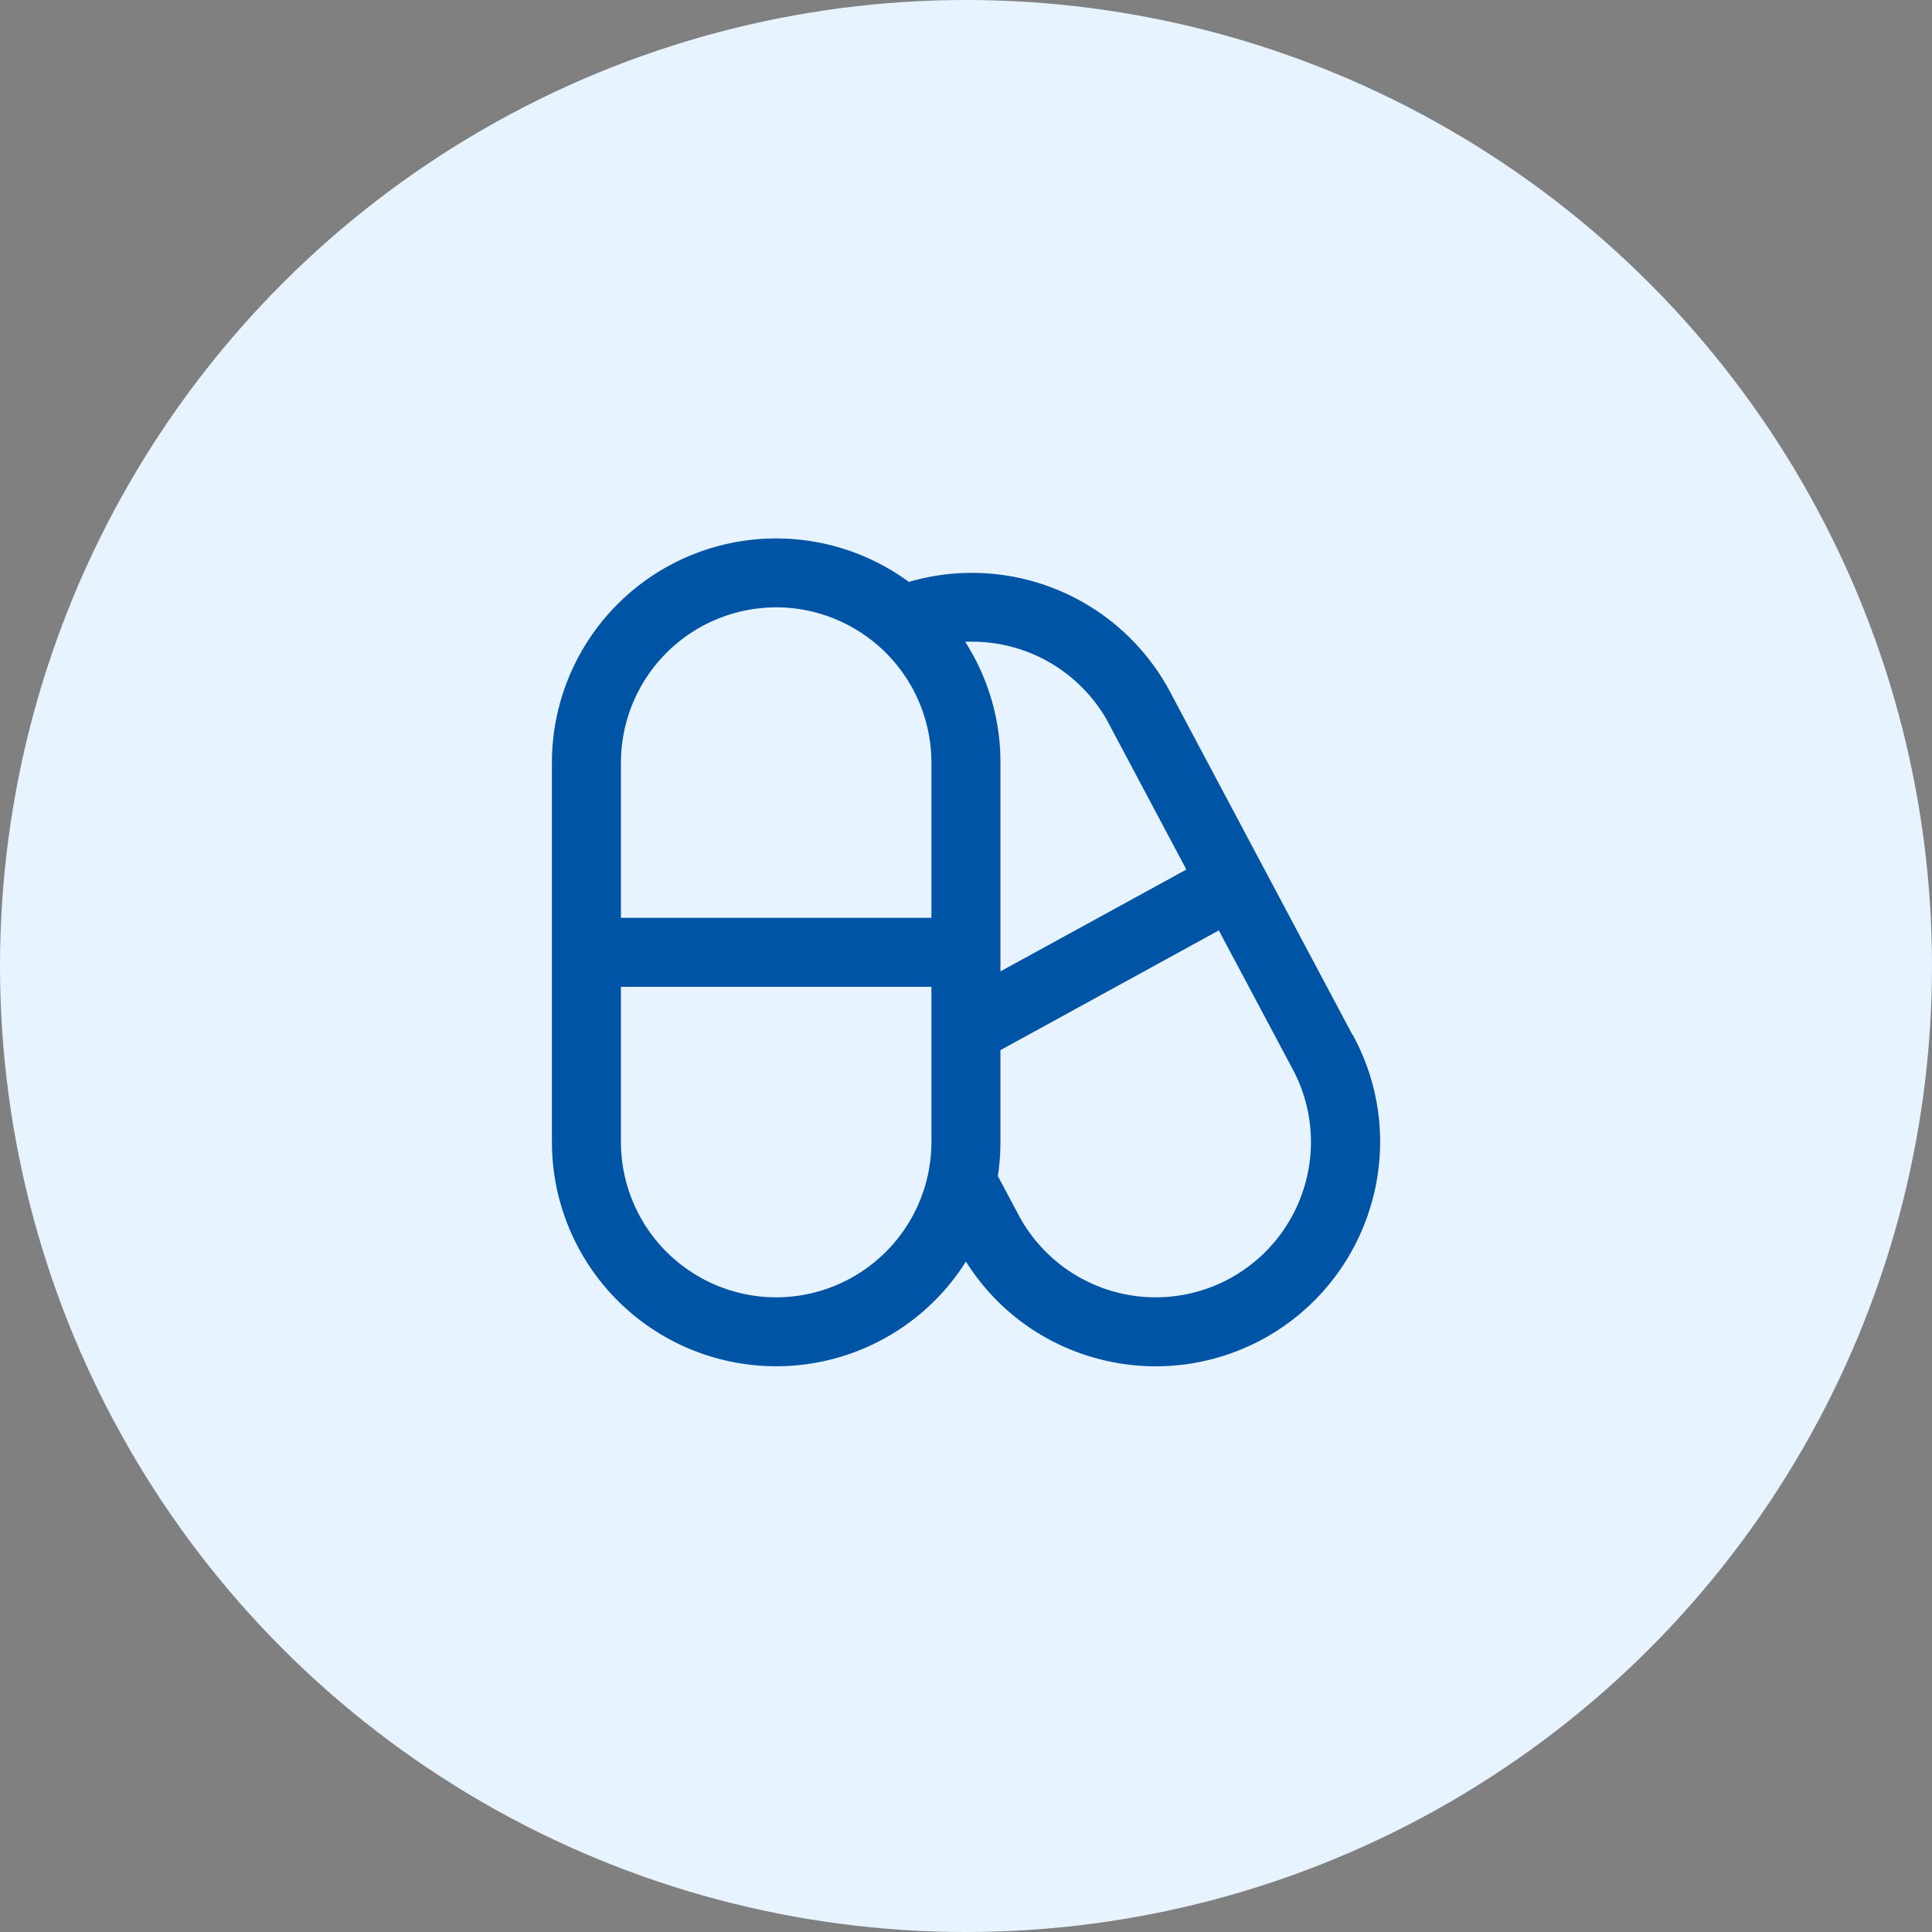 <svg xmlns="http://www.w3.org/2000/svg" width="56" height="56" viewBox="0 0 56 56">
  <rect x="0" y="0" width="56" height="56" fill="#808080" stroke="none"/>
  <g id="Group_3568" data-name="Group 3568" transform="translate(-683 -1079)">
    <circle id="Ellipse_33" data-name="Ellipse 33" cx="28" cy="28" r="28" transform="translate(683 1079)" fill="#e7f3ff"/>
    <path id="capsules" d="M23.2,14.384,17.877,4.375a6.508,6.508,0,0,0-7.531-3.112A6.5,6.5,0,0,0,0,6.5v11a6.5,6.5,0,0,0,12,3.462,6.455,6.455,0,0,0,3.681,2.777,6.5,6.5,0,0,0,8.061-4.42,6.452,6.452,0,0,0-.535-4.935ZM16.117,5.326,18.39,9.6,13,12.552V6.5A6.461,6.461,0,0,0,11.978,3a4.5,4.5,0,0,1,4.14,2.322ZM6.5,2A4.505,4.505,0,0,1,11,6.5V11H2V6.5A4.505,4.505,0,0,1,6.5,2Zm0,20A4.505,4.505,0,0,1,2,17.5V13h9v4.5A4.505,4.505,0,0,1,6.5,22Zm15.319-3.241a4.5,4.5,0,0,1-8.26.915l-.634-1.19A6.509,6.509,0,0,0,13,17.5V14.835l6.33-3.471,2.114,3.972a4.474,4.474,0,0,1,.375,3.424Z" transform="translate(698.998 1094.604)" fill="#0054a6"/>
  </g>
</svg>

